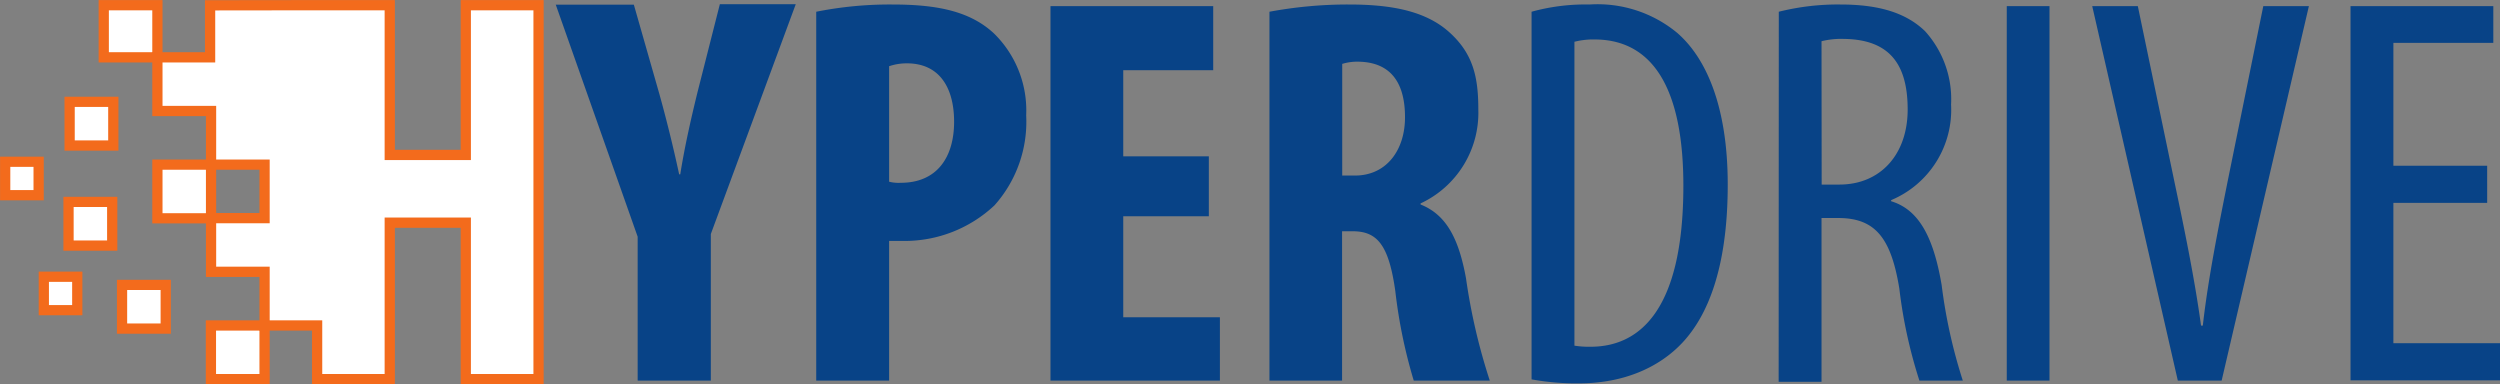 <svg data-name="Layer 1" xmlns="http://www.w3.org/2000/svg" viewBox="0 0 183.13 28.14"><rect x="0" y="0" width="183.13" height="28.14" fill="#808080" stroke="none"/><path d="M23.24.37h0zm-7.79 23.47h3.93v3.93h-3.93zM7.6.38h3.93V4.2H7.6zM.38 11.85h2.45v2.45H.38zm2.83 8.42h2.45v2.45H3.21zM5.1 7.46h3.2v3.2H5.1zm6.43 4.6h3.93v3.93h-3.93zm-2.59 8.81h3.2v3.2h-3.2zm-3.92-6.08h3.2v3.2h-3.2z" fill="#fff" stroke="#f36b1c" stroke-miterlimit="10" stroke-width=".75"/><path fill="#fff" stroke="#f36b1c" stroke-miterlimit="10" stroke-width=".75" d="M39.45.38v27.39h-5.33V16.31h-5.57v11.46h-5.32v-3.93h-3.85v-3.93h-3.92v-3.93h3.92v-3.92h-3.92V8.13h-3.93V4.2h3.86V.39l7.84-.01h5.32v10.97h5.57V.38h5.33z"/><path d="M88.55 15.84h-6.27v7.4h7.08v4.64H76.95V.45h11.92v4.69h-6.59v6.31h6.27zM92.99.86a31.36 31.36 0 015.82-.53c2.93 0 5.53.41 7.32 2s2.16 3.33 2.16 5.69a7.32 7.32 0 01-4.23 6.88v.08c1.87.74 2.8 2.48 3.33 5.42a43.82 43.82 0 001.74 7.48h-5.57a37.51 37.51 0 01-1.35-6.55c-.48-3.42-1.34-4.39-3.13-4.39h-.77v10.94h-5.32zm5.33 12h.93c2.32 0 3.67-1.87 3.67-4.27s-.94-4-3.34-4.07a3.82 3.82 0 00-1.26.16zm13.87-12a14.81 14.81 0 014.24-.53 9.15 9.15 0 016.43 2.08c2.11 1.83 3.7 5.37 3.7 11.11 0 6.26-1.55 9.68-3.3 11.56s-4.39 3-7.57 3a18.18 18.18 0 01-3.5-.29zm3.14 24.46a6.7 6.7 0 001.18.08c3.46 0 6.8-2.48 6.8-11.8 0-6.92-2.12-10.71-6.52-10.71a5.62 5.62 0 00-1.46.17zM130.3.86a17.78 17.78 0 014.52-.53c2.73 0 4.76.57 6.19 1.95a7.42 7.42 0 011.91 5.38 7.17 7.17 0 01-4.39 7v.08c2 .61 3.09 2.56 3.7 6.14a38 38 0 001.55 7h-3.18a35.45 35.45 0 01-1.47-6.74c-.61-3.75-1.79-5.17-4.48-5.17h-1.22v12h-3.14zm3.14 12.66h1.3c3 0 5-2.2 5-5.5s-1.31-5.13-4.68-5.17a6 6 0 00-1.63.17zM150.13.45v27.43H147V.45zm9.4 27.43L153.26.45h3.34l2.68 12.86c.65 3.1 1.47 7 1.95 10.54h.13c.4-3.54 1.18-7.36 1.83-10.62l2.6-12.78h3.34l-6.39 27.43zm22.66-13.02h-6.87v10.28h7.81v2.72h-10.95V.45h10.46v2.69h-7.32v9h6.87zM59.79.86a27.5 27.5 0 015.57-.53c3.18 0 5.66.45 7.45 2.12a7.89 7.89 0 012.36 6 9.19 9.19 0 01-2.32 6.59 9.61 9.61 0 01-6.67 2.61h-1.05v10.23h-5.34zm5.34 12.45a2.79 2.79 0 00.85.08c2.69 0 3.91-1.91 3.91-4.47 0-2.4-1-4.28-3.46-4.28a4 4 0 00-1.3.21zM46.71 27.88V17.34l-6-17h5.72l1.88 6.58c.49 1.76 1 3.8 1.44 5.85h.08c.32-2 .77-4 1.26-6L52.73.31h5.56l-6.22 16.83v10.74z" fill="#084387"/></svg>